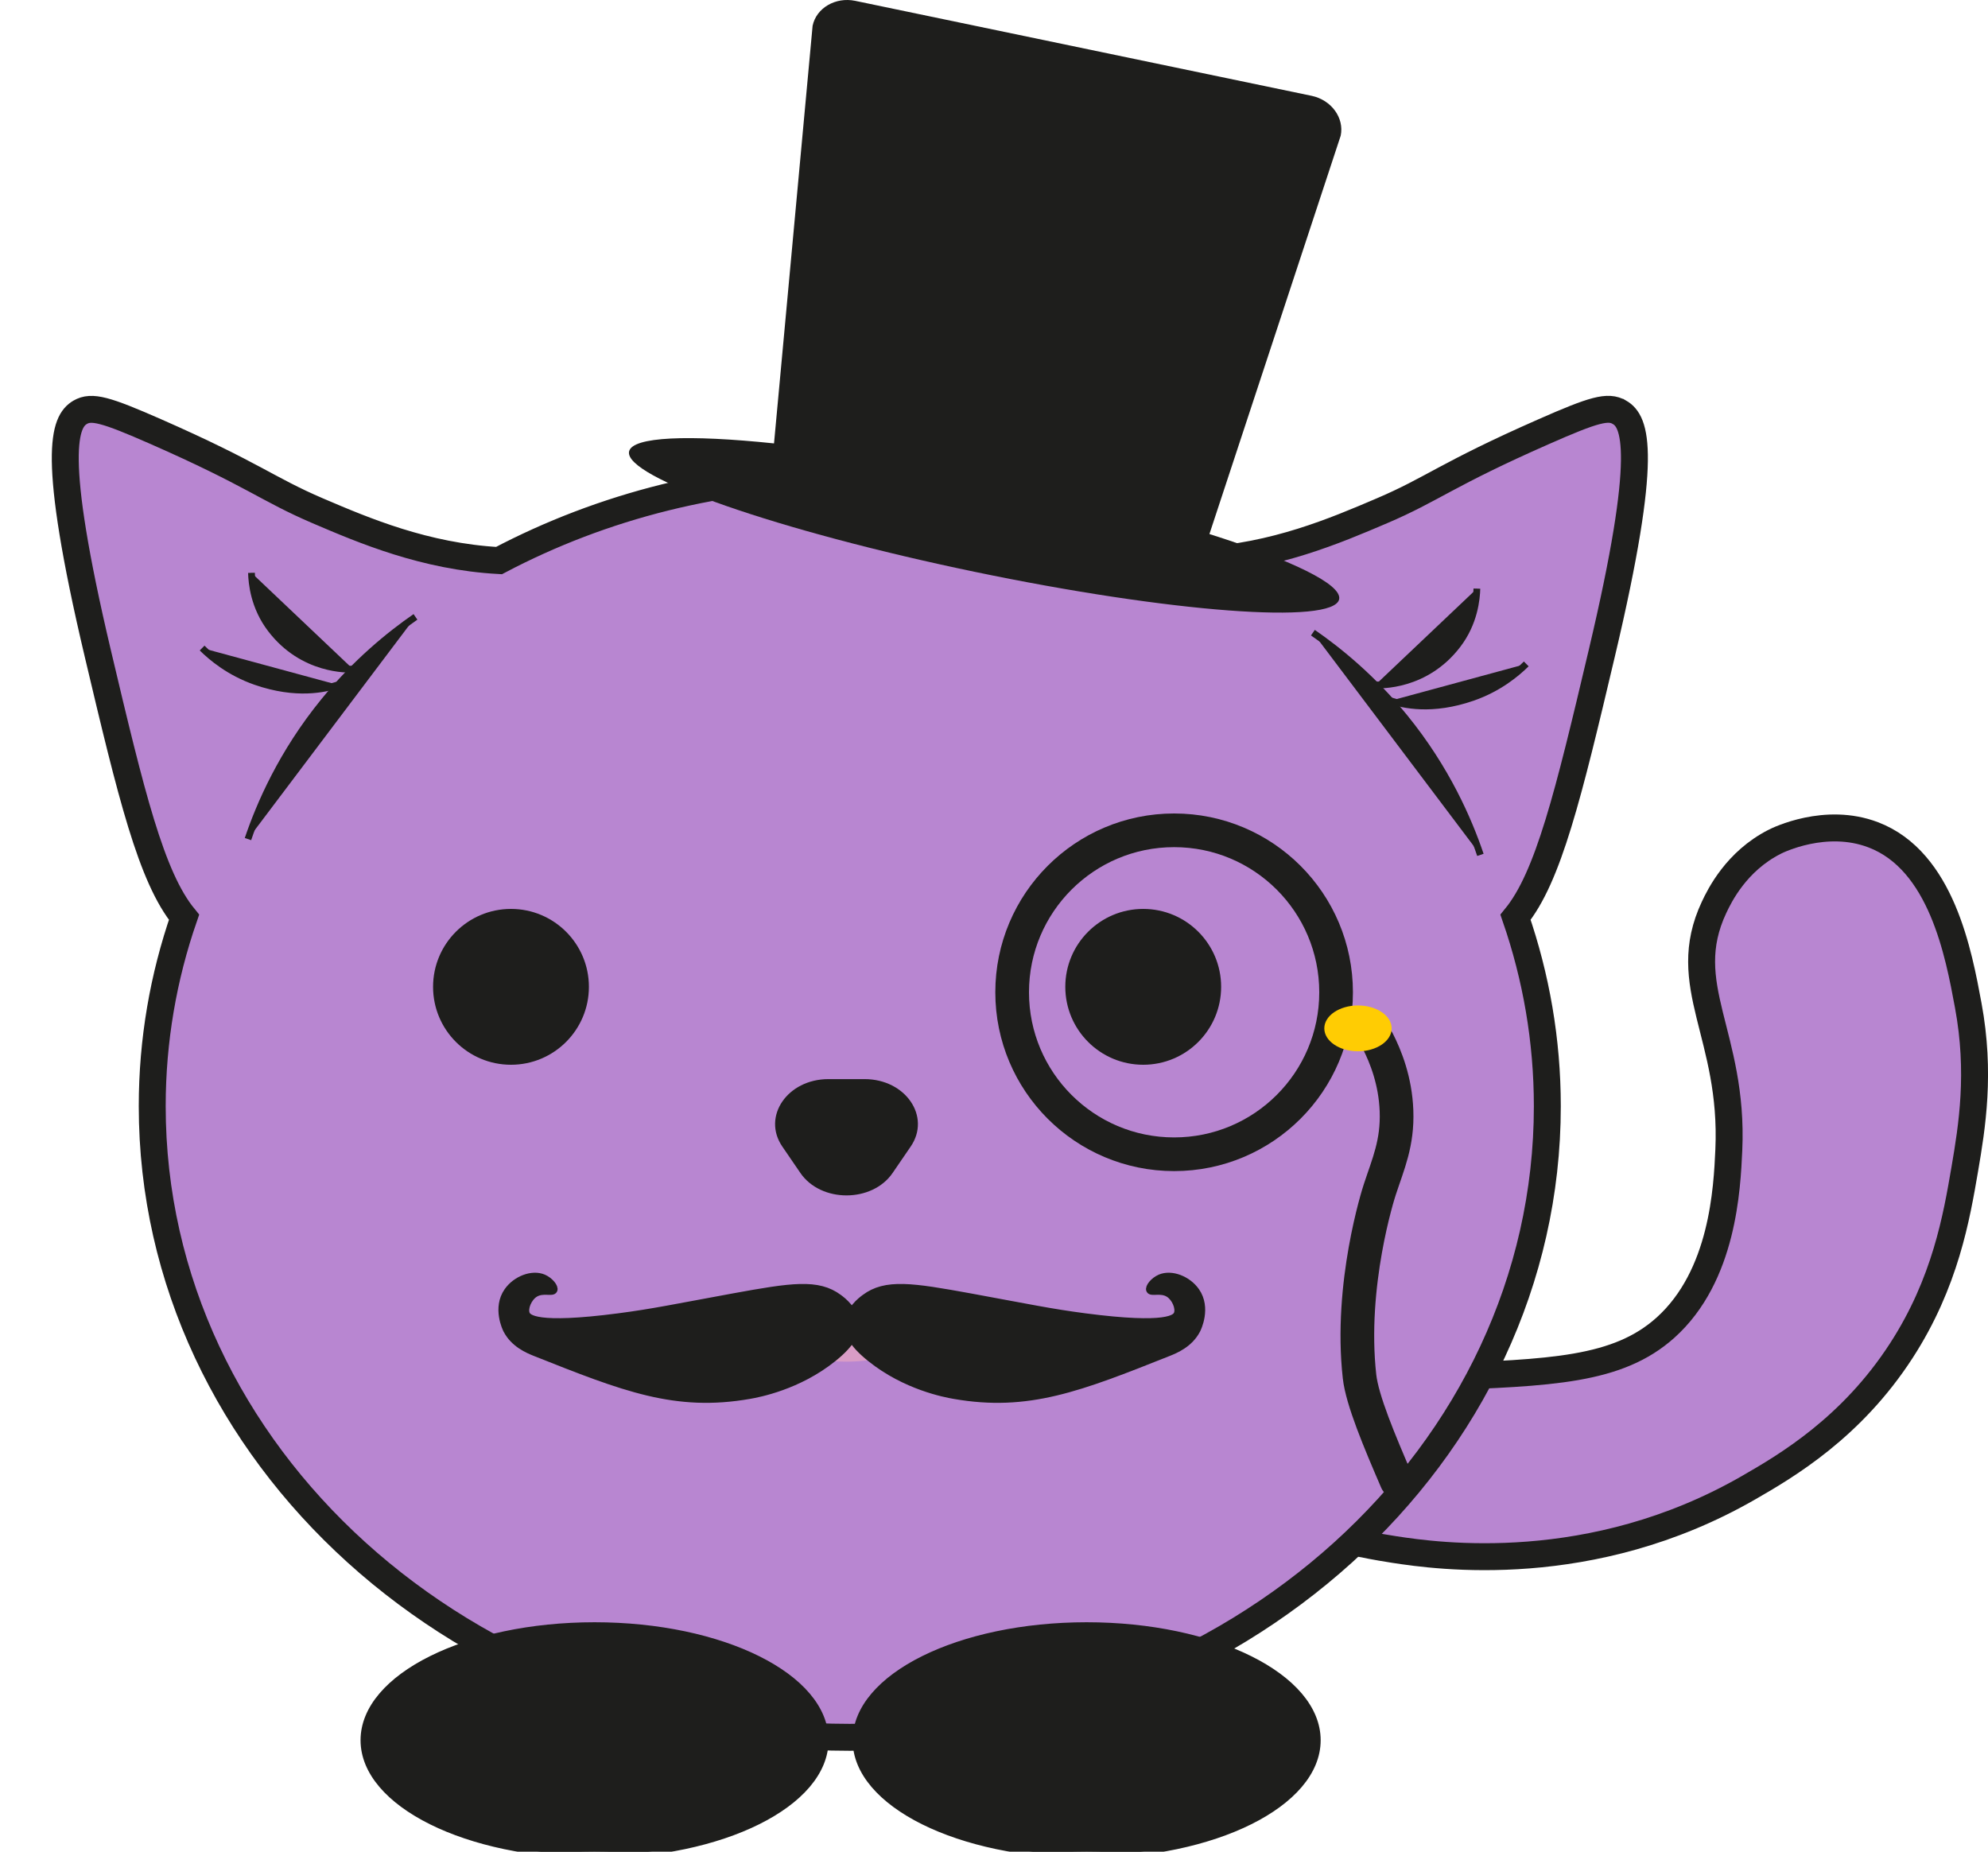 <?xml version="1.0" encoding="UTF-8" standalone="no"?>
<!-- Created with Inkscape (http://www.inkscape.org/) -->

<svg
   width="78.098mm"
   height="72.743mm"
   viewBox="0 0 78.098 72.743"
   version="1.1"
   id="svg692"
   xmlns="http://www.w3.org/2000/svg"
   xmlnsSvg="http://www.w3.org/2000/svg">
  <defs
     id="defs689" />
  <g
     id="layer1"
     transform="translate(-67.017,-105.701)">
    <g
       id="g386"
       transform="matrix(0.265,0,0,0.265,-30.299,99.283)">
      <line
         class="st0"
         x1="367.81"
         y1="201.54"
         x2="651.28"
         y2="201.03"
         id="line382" />
      <line
         class="st0"
         x1="509.54"
         y1="157.37"
         x2="509.54"
         y2="245.2"
         id="line384" />
    </g>
    <path
       class="st2"
       d="m 136.73,138.773 c -1.503,0.765 -2.159,2.111 -2.376,2.572 -1.442,3.069 0.781,5.006 0.579,9.53 -0.069,1.505 -0.222,4.95 -2.49,6.985 -1.873,1.68 -4.493,1.773 -9.059,1.937 -3.619,0.13 -5.861,-0.315 -7.607,1.315 -0.331,0.31 -1.214,1.132 -1.106,2.074 0.27,2.331 6.392,3.276 7.123,3.389 1.685,0.259 7.736,1.119 13.901,-2.421 1.521,-0.873 4.061,-2.371 6.017,-5.395 1.73,-2.672 2.17,-5.255 2.49,-7.123 0.288,-1.685 0.627,-3.789 0.138,-6.432 -0.378,-2.045 -1.053,-5.686 -3.733,-6.707 -1.868,-0.714 -3.741,0.206 -3.876,0.275 z"
       id="path418"
       style="fill:#b886d1;fill-opacity:1;stroke:#1e1e1c;stroke-width:1.058;stroke-miterlimit:10" />
    <path
       class="st2"
       d="m 130.636,121.897 c -0.447,-0.262 -0.995,-0.111 -2.974,0.762 -3.831,1.685 -4.366,2.26 -6.363,3.111 -1.81,0.773 -4.207,1.797 -7.115,1.953 -4.048,-2.135 -8.758,-3.36 -13.782,-3.36 -5.024,0 -9.731,1.225 -13.782,3.36 -2.91,-0.159 -5.308,-1.18 -7.115,-1.953 -1.998,-0.855 -2.532,-1.426 -6.363,-3.111 -1.979,-0.87 -2.527,-1.021 -2.974,-0.762 -0.619,0.36 -1.175,1.582 0.691,9.475 1.315,5.562 2.098,8.787 3.387,10.364 -0.812,2.344 -1.249,4.837 -1.249,7.422 0,13.692 12.269,24.794 27.403,24.794 15.134,0 27.403,-11.099 27.403,-24.794 0,-2.585 -0.439,-5.077 -1.249,-7.422 1.289,-1.577 2.074,-4.802 3.387,-10.364 1.871,-7.893 1.318,-9.115 0.696,-9.475 z"
       id="path420"
       style="fill:#b886d1;fill-opacity:1;stroke:#1e1e1c;stroke-width:1.058;stroke-miterlimit:10" />
    <path
       class="st3"
       d="m 121.135,146.586 c 0.318,0.619 0.699,1.572 0.743,2.749 0.048,1.275 -0.325,2.085 -0.656,3.096 -0.053,0.156 -1.199,3.739 -0.796,7.347 0.103,0.923 0.773,2.519 1.458,4.106"
       id="path422"
       style="fill:none;stroke:#1e1e1c;stroke-width:1.323;stroke-linecap:round;stroke-miterlimit:10" />
    <circle
       class="st4"
       cx="87.091"
       cy="144.469"
       r="3.061"
       id="circle424"
       style="fill:#1e1e1c;stroke-width:0.265" />
    <circle
       class="st4"
       cx="111.928"
       cy="144.469"
       r="3.061"
       id="circle426"
       style="fill:#1e1e1c;stroke-width:0.265" />
    <circle
       class="st5"
       cx="113.142"
       cy="144.683"
       r="6.363"
       id="circle428"
       style="fill:none;stroke:#1e1e1c;stroke-width:1.323;stroke-miterlimit:10" />
    <ellipse
       class="st6"
       cx="120.365"
       cy="146.101"
       rx="1.323"
       ry="0.9"
       id="ellipse430"
       style="fill:#ffcc03;stroke-width:0.265" />
    <ellipse
       class="st7"
       cx="100.273"
       cy="158.622"
       rx="1.95"
       ry="0.572"
       id="ellipse432"
       style="fill:#d99cc6;stroke-width:0.265" />
    <path
       class="st4"
       d="m 100.273,148.094 h 0.709 c 1.611,0 2.617,1.471 1.812,2.648 l -0.355,0.519 -0.355,0.519 c -0.804,1.177 -2.82,1.177 -3.625,0 l -0.355,-0.519 -0.355,-0.519 c -0.804,-1.177 0.201,-2.648 1.812,-2.648 z"
       id="path434"
       style="fill:#1e1e1c;stroke-width:0.265" />
    <g
       id="g440"
       transform="matrix(0.265,0,0,0.265,-30.299,99.283)"
       style="fill:#1e1e1c;fill-opacity:1;stroke:#1e1e1c;stroke-opacity:1">
      <path
         class="st4"
         d="m 491.6,216.6 c 0.49,0.36 2.45,1.83 2.53,3.94 0.05,1.19 -0.5,2.76 -3.38,5.07 -5.18,4.16 -11.08,5.26 -12.39,5.49 -11,1.93 -18.64,-1.1 -31.82,-6.34 -1.02,-0.41 -3.14,-1.28 -4.22,-3.38 -0.09,-0.17 -1.62,-3.26 0.14,-5.77 1.22,-1.74 3.65,-2.7 5.35,-1.97 0.97,0.42 1.75,1.4 1.55,1.83 -0.23,0.51 -1.65,-0.17 -2.82,0.56 -0.97,0.61 -1.6,2.11 -1.27,2.96 0.22,0.55 1.31,2.03 13.66,0.42 5.13,-0.67 8.38,-1.37 17.04,-2.96 8.58,-1.56 12.51,-2.18 15.63,0.15 z"
         id="path436"
         style="fill:#1e1e1c;fill-opacity:1;stroke:#1e1e1c;stroke-opacity:1" />
      <path
         class="st4"
         d="m 495.41,216.6 c -0.49,0.36 -2.45,1.83 -2.53,3.94 -0.05,1.19 0.5,2.76 3.38,5.07 5.18,4.16 11.08,5.26 12.39,5.49 11,1.93 18.64,-1.1 31.82,-6.34 1.02,-0.41 3.14,-1.28 4.22,-3.38 0.09,-0.17 1.62,-3.26 -0.14,-5.77 -1.22,-1.74 -3.65,-2.7 -5.35,-1.97 -0.97,0.42 -1.75,1.4 -1.55,1.83 0.23,0.51 1.65,-0.17 2.82,0.56 0.97,0.61 1.6,2.11 1.27,2.96 -0.22,0.55 -1.31,2.03 -13.66,0.42 -5.13,-0.67 -8.38,-1.37 -17.04,-2.96 -8.59,-1.56 -12.52,-2.18 -15.63,0.15 z"
         id="path438"
         style="fill:#1e1e1c;fill-opacity:1;stroke:#1e1e1c;stroke-opacity:1" />
    </g>
    <g
       id="g458"
       transform="matrix(0.265,0,0,0.265,-30.299,99.283)"
       style="stroke:#1e1e1c;stroke-opacity:1;fill:#1e1e1c;fill-opacity:1">
      <g
         id="g448"
         style="stroke:#1e1e1c;stroke-opacity:1;fill:#1e1e1c;fill-opacity:1">
        <path
           class="st3"
           d="m 403.99,148.61 c 1.74,-5.14 5,-12.72 11.24,-20.39 4.75,-5.83 9.72,-9.87 13.59,-12.55"
           id="path442"
           style="stroke:#1e1e1c;stroke-opacity:1;fill:#1e1e1c;fill-opacity:1" />
        <path
           class="st3"
           d="m 404.51,109.14 c 0.04,1.52 0.36,5.08 2.88,8.36 4.73,6.18 11.5,5.96 12.17,5.91"
           id="path444"
           style="stroke:#1e1e1c;stroke-opacity:1;fill:#1e1e1c;fill-opacity:1" />
        <path
           class="st3"
           d="m 397.19,120.29 c 1.42,1.4 4.04,3.61 7.93,4.97 6.09,2.11 10.26,1.09 12.2,0.49"
           id="path446"
           style="stroke:#1e1e1c;stroke-opacity:1;fill:#1e1e1c;fill-opacity:1" />
      </g>
      <g
         id="g456"
         style="stroke:#1e1e1c;stroke-opacity:1;fill:#1e1e1c;fill-opacity:1">
        <path
           class="st3"
           d="m 586.69,150.95 c -1.74,-5.14 -5,-12.72 -11.24,-20.39 -4.75,-5.83 -9.72,-9.87 -13.59,-12.55"
           id="path450"
           style="stroke:#1e1e1c;stroke-opacity:1;fill:#1e1e1c;fill-opacity:1" />
        <path
           class="st3"
           d="m 586.17,111.48 c -0.04,1.52 -0.36,5.08 -2.88,8.36 -4.73,6.18 -11.5,5.96 -12.17,5.91"
           id="path452"
           style="stroke:#1e1e1c;stroke-opacity:1;fill:#1e1e1c;fill-opacity:1" />
        <path
           class="st3"
           d="m 593.49,122.64 c -1.42,1.4 -4.04,3.61 -7.93,4.97 -6.09,2.11 -10.26,1.09 -12.2,0.49"
           id="path454"
           style="stroke:#1e1e1c;stroke-opacity:1;fill:#1e1e1c;fill-opacity:1" />
      </g>
    </g>
    <path
       class="st3"
       d="M 78.257,132.931"
       id="path460"
       style="fill:none;stroke:#1e1e1c;stroke-width:1.323;stroke-linecap:round;stroke-miterlimit:10" />
    <g
       id="g478"
       transform="matrix(0.265,0,0,0.265,-30.299,99.283)"
       style="opacity:1;stroke:#1e1e1c;stroke-opacity:1;fill:#1e1e1c;fill-opacity:1">
      <g
         id="g468"
         style="stroke:#1e1e1c;stroke-opacity:1;fill:#1e1e1c;fill-opacity:1">
        <ellipse
           class="st8"
           cx="455.37"
           cy="282.2"
           rx="34.19"
           ry="16.99"
           id="ellipse462"
           style="stroke:#1e1e1c;stroke-opacity:1;fill:#1e1e1c;fill-opacity:1" />
        <path
           class="st8"
           d="m 442.68,286.91 c 0.36,0.79 1.05,2.6 0.7,4.88 -0.21,1.36 -0.72,2.39 -1.05,2.96 -0.67,1.16 -1.47,1.92 -2,2.35"
           id="path464"
           style="stroke:#1e1e1c;stroke-opacity:1;fill:#1e1e1c;fill-opacity:1" />
        <path
           class="st8"
           d="m 465.99,286.91 c -0.36,0.79 -1.05,2.6 -0.7,4.88 0.21,1.36 0.72,2.39 1.05,2.96 0.67,1.16 1.47,1.92 2,2.35"
           id="path466"
           style="stroke:#1e1e1c;stroke-opacity:1;fill:#1e1e1c;fill-opacity:1" />
      </g>
      <g
         id="g476"
         style="stroke:#1e1e1c;stroke-opacity:1;fill:#1e1e1c;fill-opacity:1">
        <ellipse
           class="st8"
           cx="528.32"
           cy="282.2"
           rx="34.19"
           ry="16.99"
           id="ellipse470"
           style="stroke:#1e1e1c;stroke-opacity:1;fill:#1e1e1c;fill-opacity:1" />
        <path
           class="st8"
           d="m 515.63,286.91 c 0.36,0.79 1.05,2.6 0.7,4.88 -0.21,1.36 -0.72,2.39 -1.05,2.96 -0.67,1.16 -1.47,1.92 -2,2.35"
           id="path472"
           style="stroke:#1e1e1c;stroke-opacity:1;fill:#1e1e1c;fill-opacity:1" />
        <path
           class="st8"
           d="m 538.95,286.91 c -0.36,0.79 -1.05,2.6 -0.7,4.88 0.21,1.36 0.72,2.39 1.05,2.96 0.67,1.16 1.47,1.92 2,2.35"
           id="path474"
           style="stroke:#1e1e1c;stroke-opacity:1;fill:#1e1e1c;fill-opacity:1" />
      </g>
    </g>
    <path
       class="st4"
       d="m 114.529,126.681 5.157,-15.65 c 0.146,-0.701 -0.37,-1.405 -1.143,-1.566 l -17.928,-3.731 c -0.775,-0.161 -1.529,0.28 -1.675,0.979 l -1.516,16.407 c -3.35,-0.349 -5.572,-0.267 -5.694,0.318 -0.209,1.008 5.866,3.122 13.568,4.725 7.702,1.603 14.118,2.085 14.327,1.079 0.119,-0.585 -1.884,-1.545 -5.096,-2.561 z"
       id="path480"
       style="fill:#1e1e1c;stroke-width:0.265" />
  </g>
</svg>
